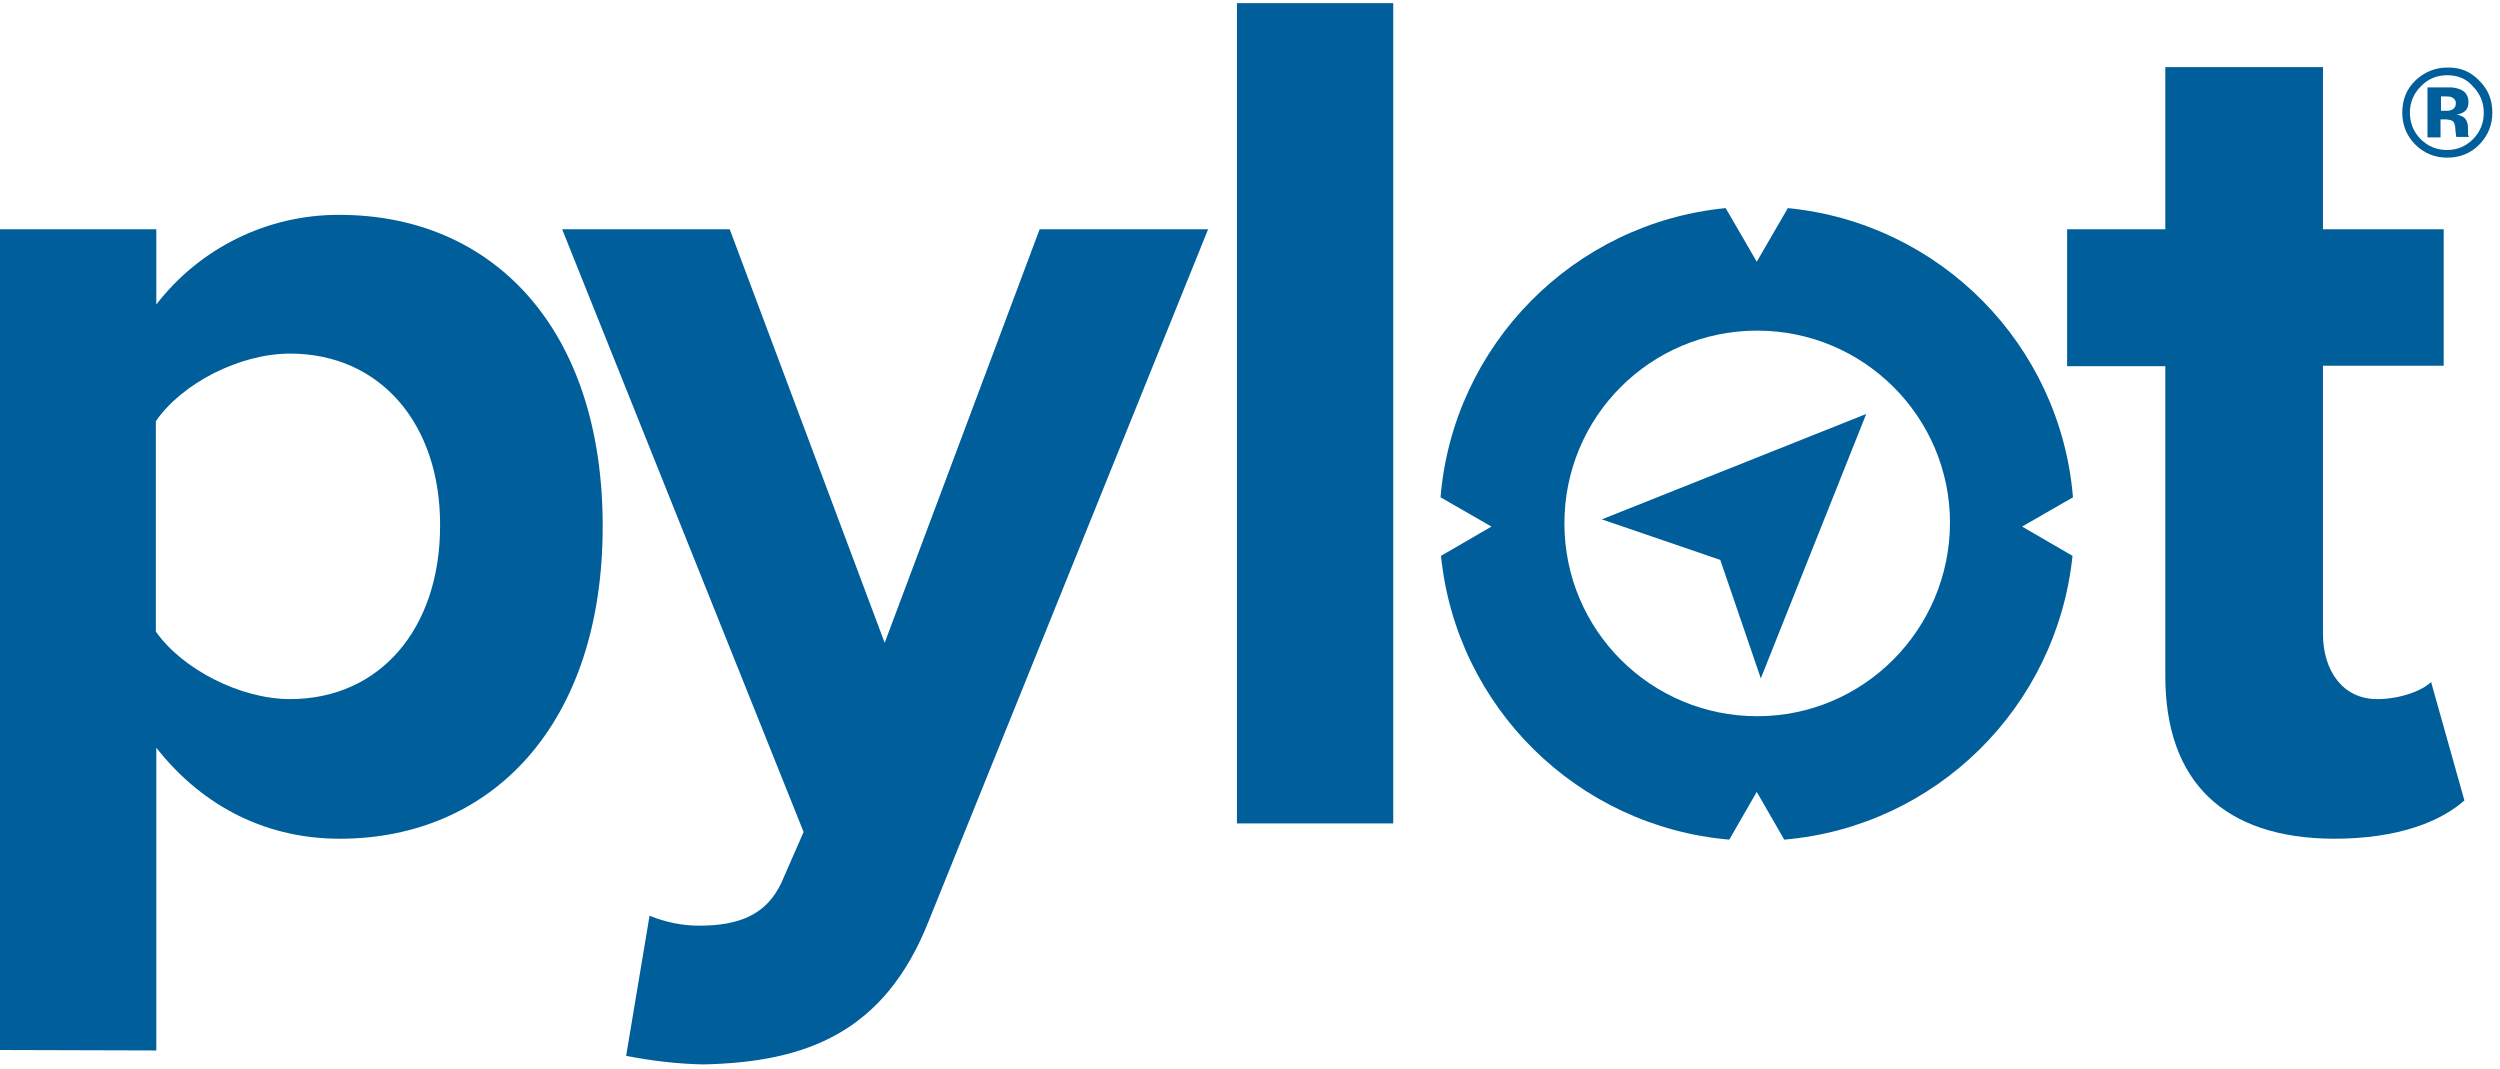 <svg version="1.2" xmlns="http://www.w3.org/2000/svg" viewBox="0 0 555 236" width="173" height="74">
	<title>Pylot-Logo-DarkBlue-svg</title>
	<style>
		.s0 { fill: #005f9b } 
	</style>
	<g id="Layer">
		<path id="Layer" class="s0" d="m390.9 149.9l-9-26.3-26.3-9 58.7-23.4z"/>
		<path id="Layer" fill-rule="evenodd" class="s0" d="m460.1 122.7c-3.5 33.6-30.3 60.1-64 63l-6.1-10.6-6.1 10.6c-33.7-2.9-60.6-29.4-64-63l11.2-6.5-11.3-6.5c2.8-33.8 29.5-60.9 63.3-64.2l6.9 11.9 6.9-11.9c33.8 3.3 60.5 30.3 63.3 64.2l-11.3 6.5zm-27.2-7.3c0-23.6-19.2-42.7-42.8-42.7-23.7 0-42.8 19.1-42.8 42.8 0 23.7 19.2 42.8 42.8 42.8 23.6 0 42.7-19.2 42.8-42.9z"/>
		<path id="Layer" fill-rule="evenodd" class="s0" d="m0 232.4v-182.2h34.7v16.7c9.7-12.6 24.8-20 40.7-19.9 33.9 0 58.4 25.1 58.4 69.1 0 44-24.6 69.4-58.4 69.4-15.6 0-30-6.6-40.7-20.2v67.2zm64.4-154.6c-11.2 0-24 6.6-29.8 15v46.7c5.7 8.2 18.6 15 29.8 15 19.9 0 33.3-15.6 33.3-38.5 0.1-22.6-13.3-38.2-33.3-38.2z"/>
		<path id="Layer" class="s0" d="m155.2 204.8c9 0 15-2.5 18.3-9.6l4.9-11.2-53.6-133.8h37.2l34.4 91.8 34.4-91.8h37.4l-62 153.5c-9.8 24.9-27.3 31.4-50 31.9-5.8-0.1-11.5-0.8-17.2-1.9l5.2-31.1c3.5 1.4 7.2 2.2 11 2.2z"/>
		<path id="Layer" class="s0" d="m274.6 0h34.7v182.1h-34.7z"/>
		<path id="Layer" class="s0" d="m480.7 149.4v-68.8h-21.8v-30.4h21.8v-36h35v36h26.8v30.3h-26.8v59.5c0 8.2 4.4 14.5 12 14.5 5.2 0 10.1-1.9 12-3.8l7.4 26.3c-5.2 4.6-14.5 8.5-29 8.5-24.3-0.1-37.4-12.6-37.4-36.1z"/>
		<g id="Layer">
			<path id="Layer" fill-rule="evenodd" class="s0" d="m550.4 17.2c2 2 2.9 4.3 2.9 7.1q0 4.2-3 7.2c-1.9 1.9-4.3 2.8-7 2.8-2.8 0-5.2-1-7.1-2.9-1.9-1.9-2.9-4.3-2.9-7.1 0-2.9 1-5.4 3.1-7.3q3-2.7 6.9-2.7c2.8-0.1 5.2 0.9 7.1 2.9zm-7.1-1.2c-2.3 0-4.3 0.8-5.9 2.5-1.6 1.6-2.4 3.6-2.4 5.8 0 2.3 0.8 4.3 2.4 5.9 1.6 1.6 3.6 2.4 5.8 2.4 2.3 0 4.2-0.8 5.8-2.4 1.6-1.6 2.4-3.6 2.4-5.9 0-2.2-0.8-4.2-2.4-5.8-1.4-1.7-3.4-2.5-5.7-2.5zm-1.5 13.8h-2.9v-11.1c0.7 0 1.7 0 3.1 0 1.4 0 2.1 0 2.3 0 0.9 0.1 1.6 0.3 2.2 0.6q1.5 0.8 1.5 2.7c0 0.9-0.3 1.6-0.8 2-0.5 0.4-1.2 0.7-1.9 0.7 0.7 0.1 1.2 0.4 1.6 0.6 0.7 0.5 1 1.4 1 2.5 0 0.1 0 1.2 0 1.3 0 0.1 0 0.2 0.1 0.3l0.1 0.3h-2.8c-0.1-0.4-0.1-0.9-0.2-1.5 0-0.7-0.1-1.1-0.2-1.4-0.1-0.4-0.4-0.7-0.8-0.8-0.2-0.1-0.5-0.1-1-0.2h-1.3zm1.2-5.9c0.7 0 1.2-0.1 1.6-0.4 0.4-0.3 0.6-0.7 0.6-1.3 0-0.6-0.3-1-0.9-1.3-0.4-0.2-1-0.2-1.7-0.2h-0.7v3.2z"/>
		</g>
	</g>
</svg>